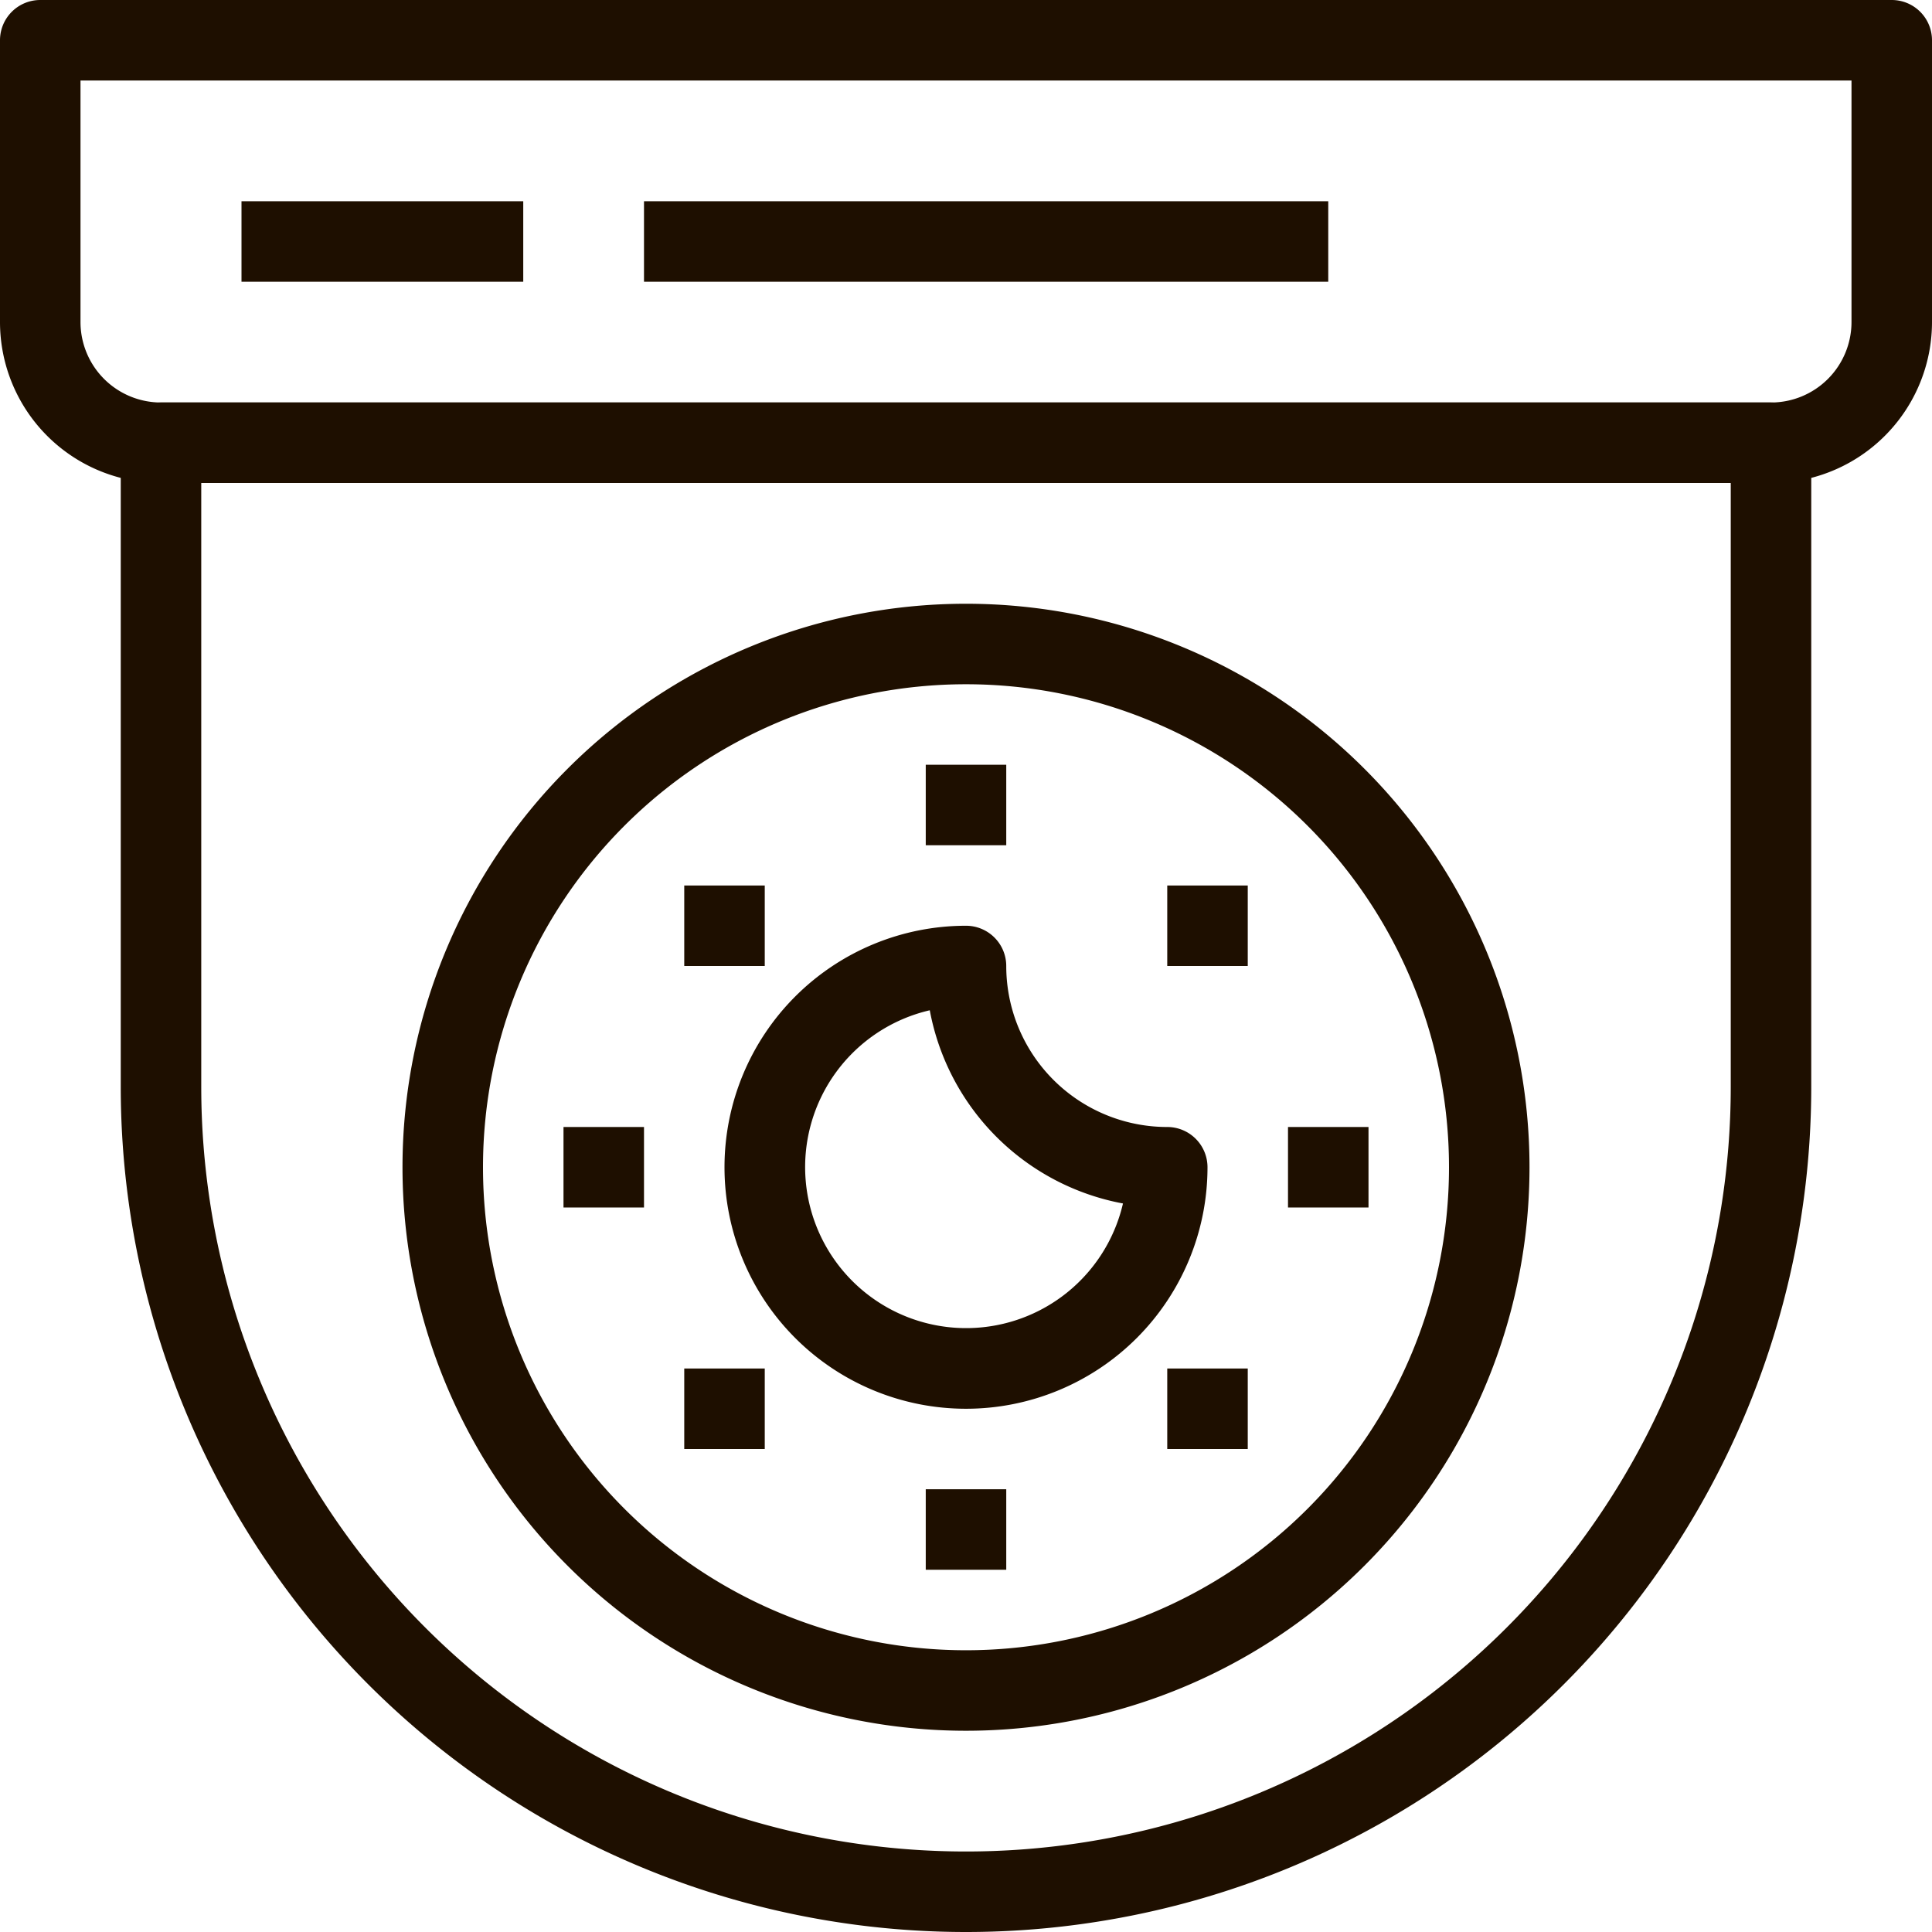 <svg xmlns="http://www.w3.org/2000/svg" viewBox="0 0 48 48"><defs><style>.cls-1{fill:#1e0f00;}</style></defs><title>Asset 261</title><g id="Layer_2" data-name="Layer 2"><g id="_1" data-name="1"><path class="cls-1" d="M44,12H4A4,4,0,0,1,0,8V1A1,1,0,0,1,1,0H47a1,1,0,0,1,1,1V8A4,4,0,0,1,44,12ZM2,2V8a2,2,0,0,0,2,2H44a2,2,0,0,0,2-2V2Z"></path><path class="cls-1" d="M24,48A21,21,0,0,1,3,27V11a1,1,0,0,1,1-1H44a1,1,0,0,1,1,1V27A21,21,0,0,1,24,48ZM5,12V27a19,19,0,0,0,38,0V12Z"></path><path class="cls-1" d="M24,43A14,14,0,1,1,38,29,14,14,0,0,1,24,43Zm0-26A12,12,0,1,0,36,29,12,12,0,0,0,24,17Z"></path><rect class="cls-1" x="32" y="28" width="2" height="2"></rect><rect class="cls-1" x="29" y="34" width="2" height="2"></rect><rect class="cls-1" x="29" y="22" width="2" height="2"></rect><rect class="cls-1" x="17" y="34" width="2" height="2"></rect><rect class="cls-1" x="17" y="22" width="2" height="2"></rect><rect class="cls-1" x="23" y="19" width="2" height="2"></rect><rect class="cls-1" x="23" y="37" width="2" height="2"></rect><rect class="cls-1" x="14" y="28" width="2" height="2"></rect><path class="cls-1" d="M24,35a6,6,0,0,1,0-12,1,1,0,0,1,1,1,4,4,0,0,0,4,4,1,1,0,0,1,1,1A6,6,0,0,1,24,35Zm-.9-9.9a4,4,0,1,0,4.8,4.8A6,6,0,0,1,23.1,25.1Z"></path><rect class="cls-1" x="16" y="5" width="17" height="2"></rect><rect class="cls-1" x="6" y="5" width="7" height="2"></rect></g></g></svg>